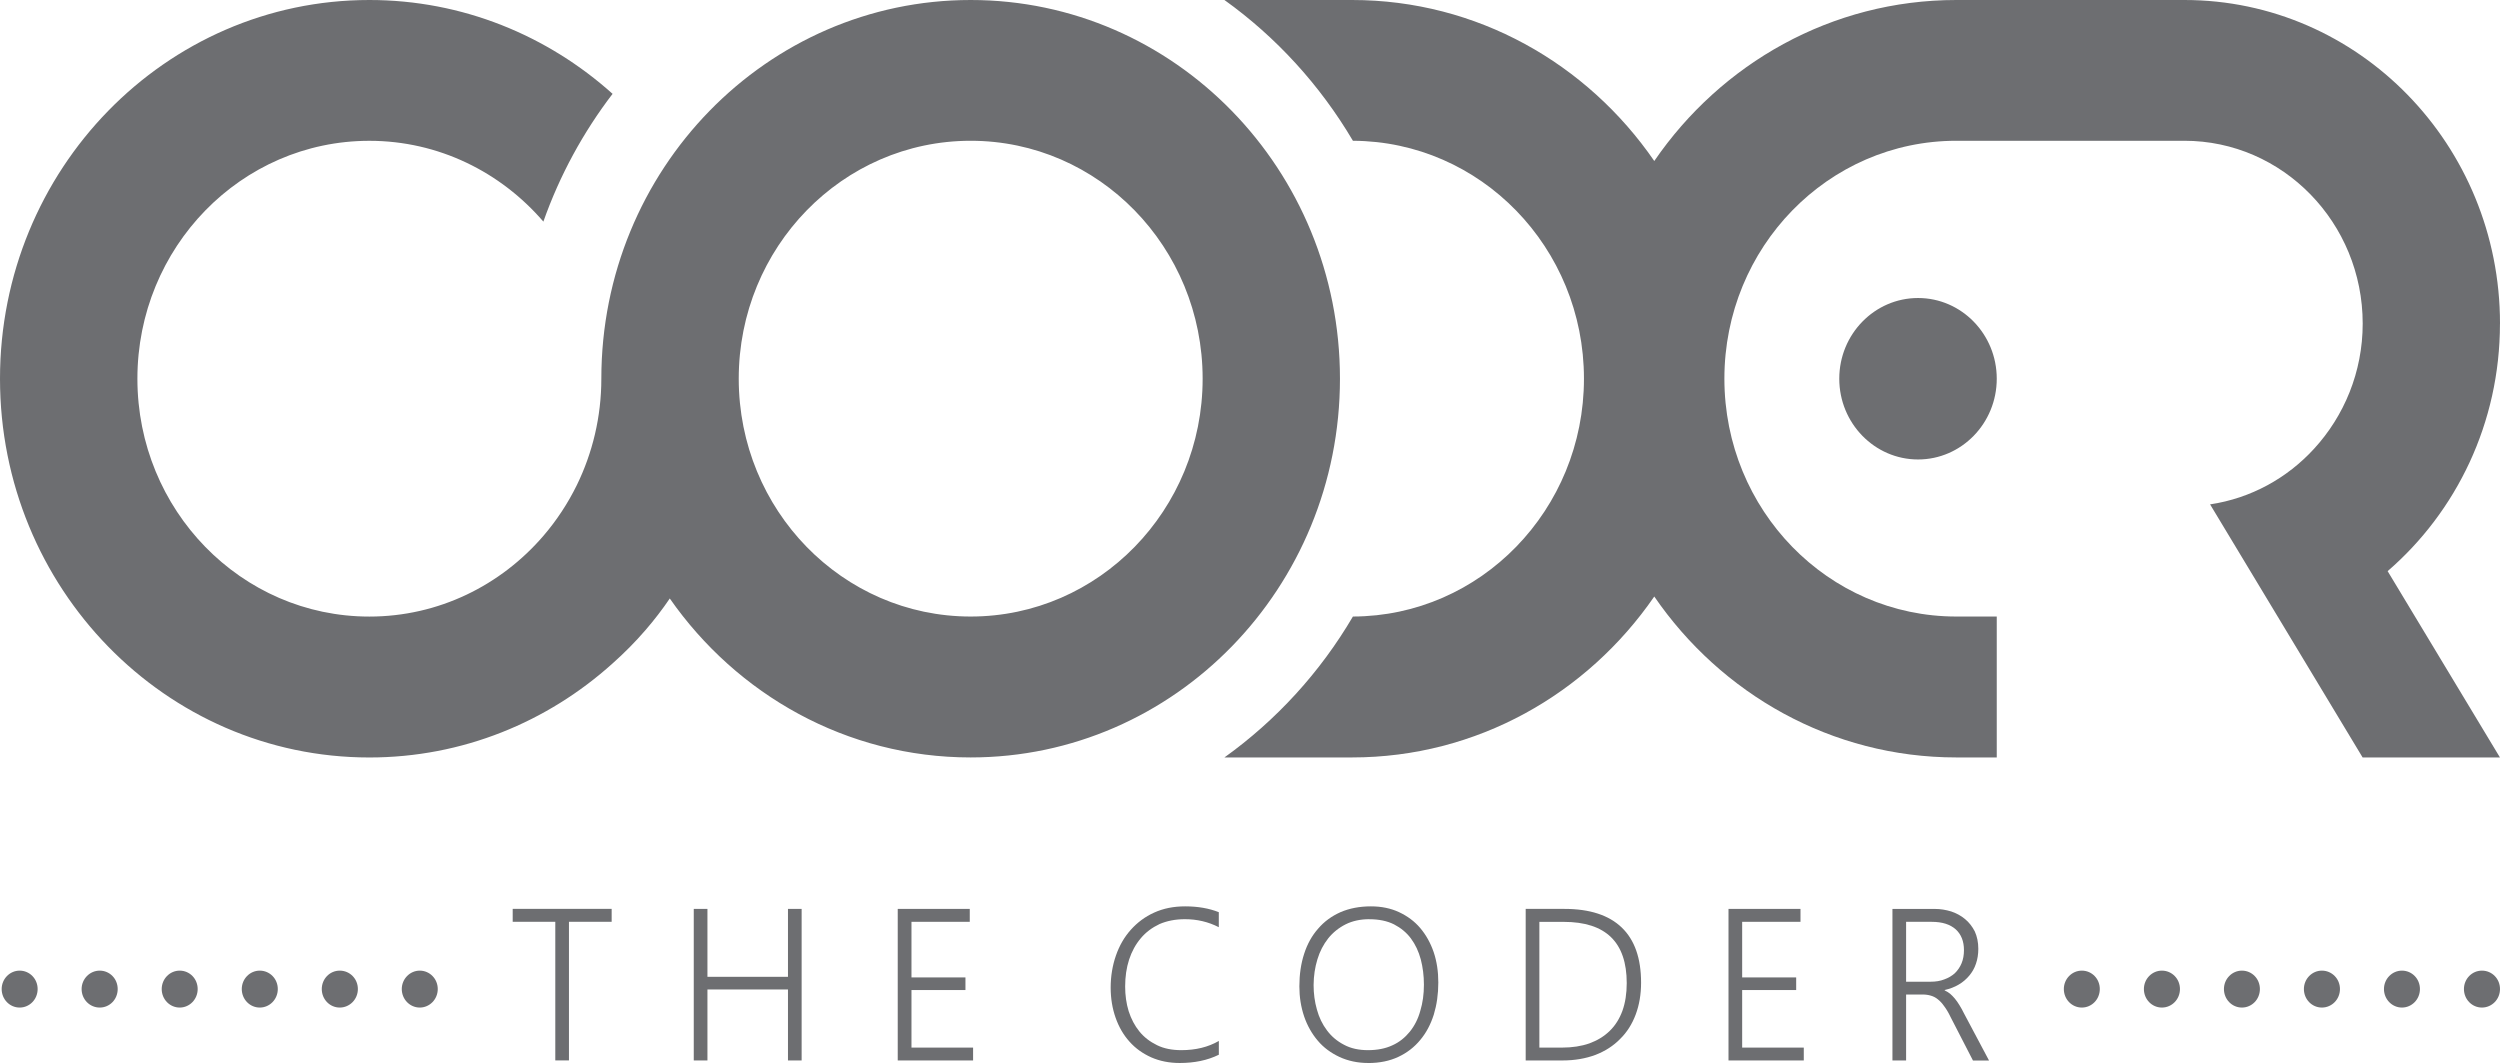 <svg width="127" height="54" viewBox="0 0 127 54" fill="none" xmlns="http://www.w3.org/2000/svg">
<g id="Layer_1" clip-path="url(#clip0_45_21554)">
<g id="Group">
<path id="Vector" d="M28.903 46.827V53.869H28.209V46.827H26.045V46.17H31.072V46.827H28.903Z" fill="#6D6E71"/>
<path id="Vector_2" d="M40.029 53.871V50.265H35.938V53.871H35.243V46.172H35.938V49.622H40.029V46.172H40.723V53.871H40.029Z" fill="#6D6E71"/>
<path id="Vector_3" d="M45.605 53.871V46.172H49.264V46.828H46.303V49.653H49.045V50.294H46.303V53.218H49.433V53.871H45.605Z" fill="#6D6E71"/>
<path id="Vector_4" d="M61.915 53.581C61.336 53.866 60.674 54 59.927 54C59.402 54 58.918 53.904 58.486 53.715C58.054 53.521 57.681 53.257 57.379 52.916C57.075 52.58 56.839 52.173 56.674 51.705C56.509 51.238 56.422 50.724 56.422 50.165C56.422 49.606 56.513 49.045 56.689 48.542C56.865 48.035 57.116 47.601 57.444 47.234C57.772 46.867 58.167 46.568 58.633 46.359C59.105 46.145 59.623 46.043 60.205 46.043C60.845 46.043 61.416 46.141 61.915 46.339V47.102C61.377 46.826 60.804 46.695 60.194 46.695C59.708 46.695 59.274 46.782 58.901 46.944C58.527 47.122 58.208 47.356 57.95 47.666C57.689 47.975 57.494 48.333 57.359 48.745C57.223 49.163 57.158 49.62 57.158 50.118C57.158 50.557 57.216 50.977 57.336 51.369C57.464 51.761 57.639 52.101 57.88 52.397C58.119 52.691 58.419 52.92 58.775 53.094C59.126 53.268 59.543 53.348 60.014 53.348C60.737 53.348 61.375 53.194 61.917 52.88V53.581H61.915Z" fill="#6D6E71"/>
<path id="Vector_5" d="M69.502 54C68.966 54 68.48 53.893 68.048 53.695C67.616 53.492 67.241 53.221 66.945 52.869C66.648 52.522 66.409 52.101 66.251 51.638C66.088 51.155 66.008 50.65 66.008 50.107C66.008 49.506 66.088 48.952 66.251 48.453C66.409 47.959 66.648 47.528 66.961 47.176C67.269 46.815 67.646 46.539 68.1 46.337C68.552 46.143 69.064 46.043 69.643 46.043C70.173 46.043 70.65 46.141 71.071 46.337C71.492 46.535 71.85 46.795 72.148 47.145C72.441 47.492 72.669 47.897 72.832 48.371C72.99 48.843 73.066 49.353 73.066 49.911C73.066 50.501 72.988 51.04 72.838 51.538C72.68 52.037 72.452 52.469 72.148 52.831C71.85 53.194 71.477 53.483 71.032 53.691C70.596 53.895 70.09 54.002 69.504 54.002L69.502 54ZM69.563 46.695C69.112 46.695 68.706 46.782 68.358 46.956C68.007 47.134 67.709 47.374 67.471 47.672C67.228 47.982 67.045 48.333 66.924 48.736C66.8 49.139 66.735 49.571 66.731 50.038C66.731 50.47 66.785 50.888 66.9 51.289C67.008 51.685 67.178 52.037 67.412 52.346C67.636 52.647 67.924 52.892 68.276 53.074C68.623 53.261 69.029 53.348 69.496 53.348C69.962 53.348 70.379 53.268 70.731 53.103C71.087 52.945 71.382 52.702 71.618 52.411C71.857 52.115 72.039 51.761 72.15 51.353C72.274 50.946 72.335 50.508 72.335 50.02C72.335 49.566 72.28 49.141 72.176 48.738C72.067 48.335 71.903 47.982 71.675 47.674C71.456 47.378 71.162 47.136 70.817 46.958C70.47 46.784 70.049 46.697 69.559 46.697L69.563 46.695Z" fill="#6D6E71"/>
<path id="Vector_6" d="M77.505 53.871V46.172H79.476C80.761 46.172 81.733 46.492 82.384 47.118C83.04 47.748 83.367 48.68 83.367 49.922C83.367 50.512 83.274 51.055 83.094 51.536C82.909 52.03 82.647 52.442 82.299 52.782C81.961 53.129 81.54 53.399 81.045 53.59C80.55 53.773 79.999 53.871 79.378 53.871H77.503H77.505ZM78.2 46.828V53.218H79.354C79.867 53.218 80.331 53.147 80.739 53.005C81.141 52.858 81.488 52.649 81.77 52.373C82.056 52.099 82.271 51.752 82.419 51.349C82.564 50.942 82.638 50.474 82.638 49.944C82.638 47.863 81.572 46.831 79.437 46.831H78.202L78.2 46.828Z" fill="#6D6E71"/>
<path id="Vector_7" d="M87.808 53.871V46.172H91.465V46.828H88.502V49.653H91.246V50.294H88.502V53.218H91.632V53.871H87.808Z" fill="#6D6E71"/>
<path id="Vector_8" d="M100.225 53.871L99.09 51.667C98.981 51.438 98.873 51.26 98.766 51.118C98.662 50.966 98.554 50.853 98.443 50.766C98.334 50.675 98.215 50.615 98.08 50.577C97.957 50.541 97.822 50.521 97.659 50.521H96.83V53.873H96.136V46.174H98.3C98.582 46.174 98.851 46.221 99.118 46.301C99.38 46.388 99.615 46.515 99.823 46.688C100.027 46.855 100.19 47.065 100.32 47.318C100.435 47.572 100.498 47.864 100.498 48.2C100.498 48.474 100.459 48.723 100.379 48.956C100.301 49.19 100.186 49.388 100.036 49.566C99.888 49.74 99.713 49.896 99.5 50.018C99.287 50.145 99.053 50.232 98.79 50.292V50.312C98.888 50.363 98.979 50.41 99.064 50.481C99.144 50.552 99.226 50.632 99.307 50.73C99.385 50.826 99.465 50.935 99.539 51.06C99.617 51.187 99.702 51.334 99.778 51.494L101.043 53.875H100.225V53.871ZM96.83 46.829V49.871H98.076C98.328 49.871 98.562 49.836 98.766 49.755C98.979 49.68 99.157 49.573 99.307 49.439C99.454 49.292 99.569 49.128 99.65 48.93C99.73 48.736 99.769 48.514 99.769 48.269C99.769 47.817 99.63 47.465 99.352 47.212C99.066 46.958 98.666 46.829 98.132 46.829H96.828H96.83Z" fill="#6D6E71"/>
</g>
<g id="Group_2">
<path id="Vector_9" d="M0.085 50.243C0.085 50.766 0.493 51.184 0.999 51.184C1.504 51.184 1.912 50.766 1.912 50.243C1.912 49.72 1.502 49.308 0.999 49.308C0.495 49.308 0.085 49.731 0.085 50.243Z" fill="#6D6E71"/>
<path id="Vector_10" d="M4.146 50.243C4.146 50.766 4.556 51.184 5.066 51.184C5.576 51.184 5.979 50.766 5.979 50.243C5.979 49.72 5.571 49.308 5.066 49.308C4.56 49.308 4.146 49.731 4.146 50.243Z" fill="#6D6E71"/>
<path id="Vector_11" d="M8.215 50.243C8.215 50.766 8.625 51.184 9.129 51.184C9.632 51.184 10.042 50.766 10.042 50.243C10.042 49.72 9.634 49.308 9.129 49.308C8.623 49.308 8.215 49.731 8.215 50.243Z" fill="#6D6E71"/>
<path id="Vector_12" d="M12.282 50.243C12.282 50.766 12.692 51.184 13.196 51.184C13.7 51.184 14.112 50.766 14.112 50.243C14.112 49.72 13.702 49.308 13.196 49.308C12.69 49.308 12.282 49.731 12.282 50.243Z" fill="#6D6E71"/>
<path id="Vector_13" d="M16.346 50.243C16.346 50.766 16.754 51.184 17.259 51.184C17.765 51.184 18.18 50.766 18.18 50.243C18.18 49.72 17.77 49.308 17.259 49.308C16.749 49.308 16.346 49.731 16.346 50.243Z" fill="#6D6E71"/>
<path id="Vector_14" d="M20.41 50.243C20.41 50.766 20.823 51.184 21.324 51.184C21.825 51.184 22.238 50.766 22.238 50.243C22.238 49.72 21.825 49.308 21.324 49.308C20.823 49.308 20.41 49.731 20.41 50.243Z" fill="#6D6E71"/>
</g>
<g id="Group_3">
<path id="Vector_15" d="M104.843 50.243C104.843 50.766 105.251 51.184 105.757 51.184C106.262 51.184 106.67 50.766 106.67 50.243C106.67 49.72 106.264 49.308 105.757 49.308C105.249 49.308 104.843 49.731 104.843 50.243Z" fill="#6D6E71"/>
<path id="Vector_16" d="M108.91 50.243C108.91 50.766 109.318 51.184 109.824 51.184C110.33 51.184 110.742 50.766 110.742 50.243C110.742 49.72 110.33 49.308 109.824 49.308C109.318 49.308 108.91 49.731 108.91 50.243Z" fill="#6D6E71"/>
<path id="Vector_17" d="M112.976 50.243C112.976 50.766 113.384 51.184 113.889 51.184C114.395 51.184 114.803 50.766 114.803 50.243C114.803 49.72 114.395 49.308 113.889 49.308C113.384 49.308 112.976 49.731 112.976 50.243Z" fill="#6D6E71"/>
<path id="Vector_18" d="M117.038 50.243C117.038 50.766 117.446 51.184 117.952 51.184C118.458 51.184 118.87 50.766 118.87 50.243C118.87 49.72 118.458 49.308 117.952 49.308C117.446 49.308 117.038 49.731 117.038 50.243Z" fill="#6D6E71"/>
<path id="Vector_19" d="M121.105 50.243C121.105 50.766 121.518 51.184 122.019 51.184C122.521 51.184 122.933 50.766 122.933 50.243C122.933 49.72 122.525 49.308 122.019 49.308C121.514 49.308 121.105 49.731 121.105 50.243Z" fill="#6D6E71"/>
<path id="Vector_20" d="M125.168 50.243C125.168 50.766 125.576 51.184 126.082 51.184C126.587 51.184 127 50.766 127 50.243C127 49.72 126.592 49.308 126.082 49.308C125.572 49.308 125.168 49.731 125.168 50.243Z" fill="#6D6E71"/>
</g>
<g id="Group_4">
<path id="Vector_21" d="M127 16.441C127 7.36 119.823 0 110.965 0H99.382C93.036 0 87.427 3.232 84.037 8.179C80.634 3.232 75.032 0 68.684 0H62.201C64.832 1.885 67.063 4.329 68.728 7.151C75.217 7.178 80.465 12.577 80.465 19.237C80.465 25.896 75.217 31.3 68.728 31.32C67.065 34.153 64.834 36.591 62.201 38.478H68.684C75.03 38.478 80.634 35.246 84.037 30.303C87.43 35.246 93.036 38.478 99.382 38.478H101.435V31.32H99.382C92.873 31.32 87.599 25.914 87.599 19.237C87.599 12.56 92.873 7.151 99.382 7.151H110.965C115.966 7.151 120.025 11.316 120.025 16.439C120.025 18.901 119.078 21.14 117.55 22.802C116.187 24.289 114.345 25.315 112.272 25.622L116.122 32.01L120.022 38.48H126.998L121.292 29.014C124.784 25.996 126.998 21.489 126.998 16.441H127Z" fill="#6D6E71"/>
<path id="Vector_22" d="M101.435 19.239C101.435 21.502 99.644 23.341 97.437 23.341C95.23 23.341 93.435 21.502 93.435 19.239C93.435 16.975 95.23 15.139 97.437 15.139C99.644 15.139 101.435 16.975 101.435 19.239Z" fill="#6D6E71"/>
<path id="Vector_23" d="M49.311 0C38.95 0 30.548 8.609 30.548 19.239C30.548 21.182 30.097 23.014 29.307 24.636C28.847 25.573 28.274 26.444 27.603 27.223C25.443 29.733 22.285 31.322 18.763 31.322C12.254 31.322 6.98 25.916 6.98 19.239C6.98 12.562 12.254 7.153 18.763 7.153C22.285 7.153 25.443 8.747 27.603 11.258C28.436 8.898 29.632 6.71 31.119 4.767C27.82 1.807 23.499 0 18.763 0C8.399 0 0 8.609 0 19.239C0 29.869 8.399 38.48 18.763 38.48C23.497 38.48 27.818 36.675 31.117 33.704C31.709 33.178 32.274 32.609 32.794 32.006C33.235 31.496 33.648 30.957 34.025 30.403C37.433 35.288 43.004 38.478 49.309 38.478C59.668 38.478 68.07 29.862 68.07 19.237C68.07 8.611 59.67 0 49.311 0ZM49.311 31.32C42.802 31.32 37.528 25.914 37.528 19.237C37.528 12.56 42.802 7.151 49.311 7.151C55.82 7.151 61.094 12.566 61.094 19.237C61.094 25.907 55.818 31.32 49.311 31.32Z" fill="#6D6E71"/>
</g>
</g>
<defs>
<clipPath id="clip0_45_21554">
<rect width="127" height="54" fill="white"/>
</clipPath>
</defs>
</svg>
